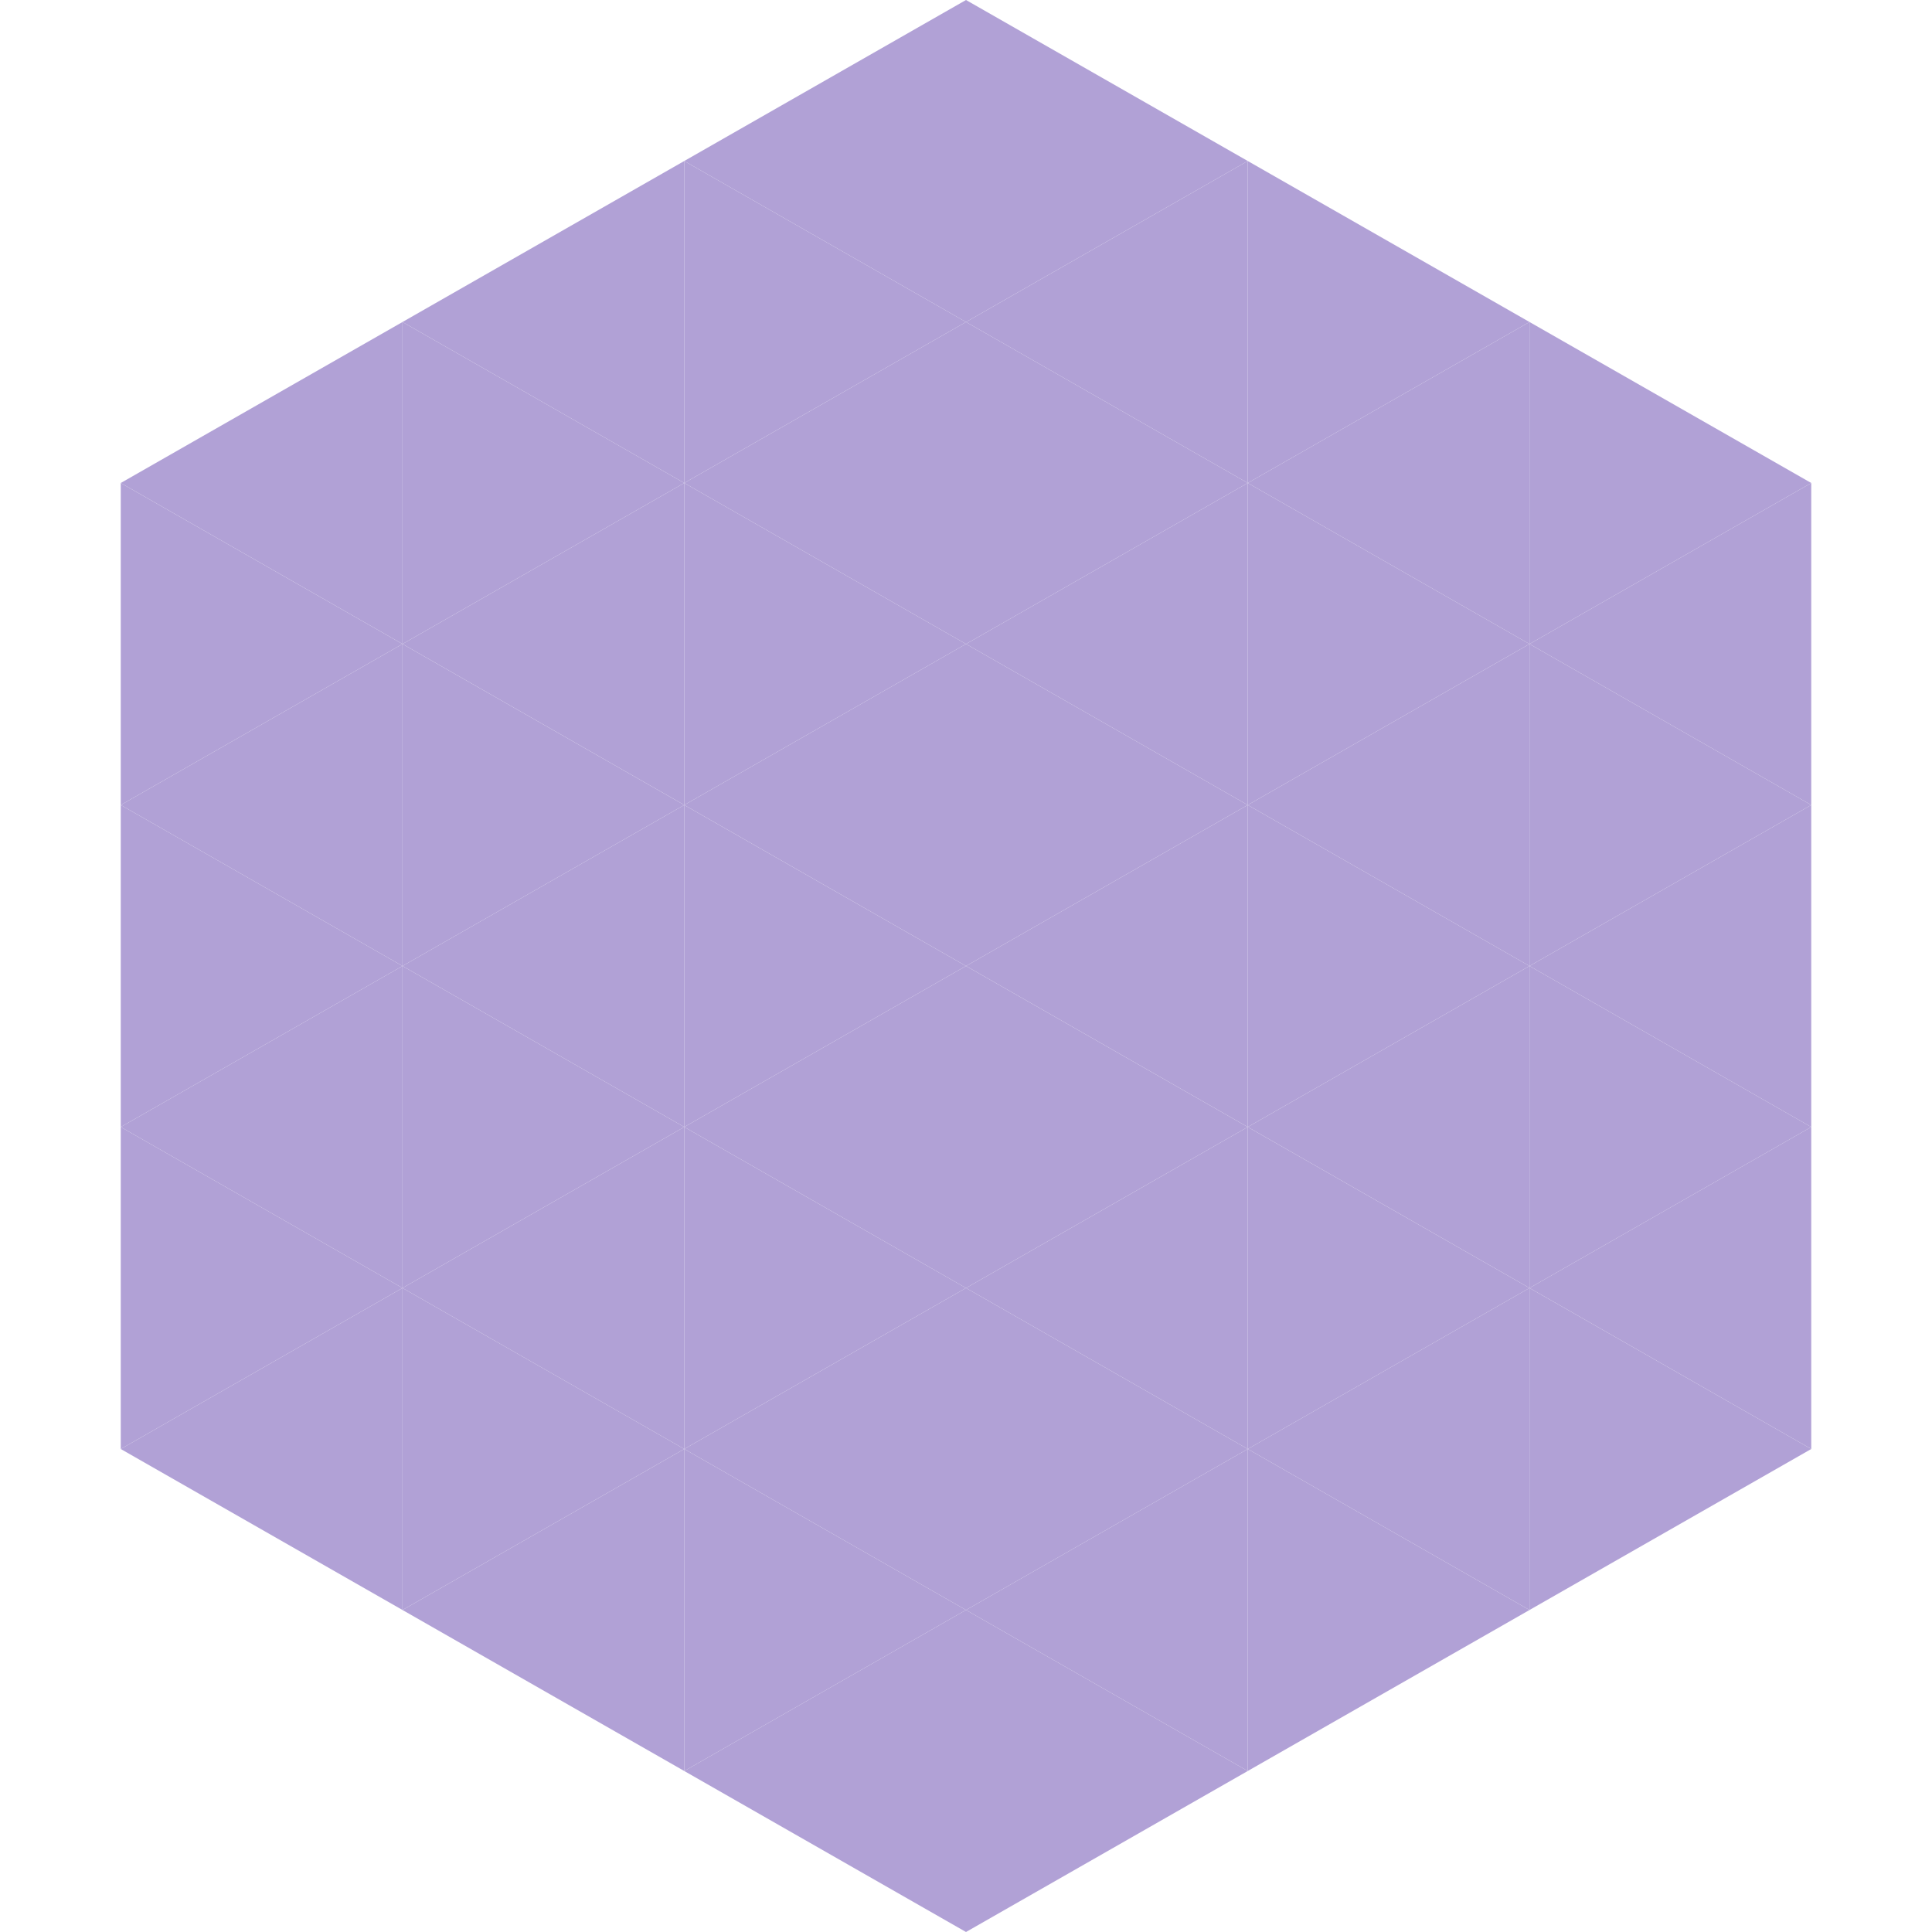 <?xml version="1.0"?>
<!-- Generated by SVGo -->
<svg width="240" height="240"
     xmlns="http://www.w3.org/2000/svg"
     xmlns:xlink="http://www.w3.org/1999/xlink">
<polygon points="50,40 15,60 50,80" style="fill:rgb(177,161,214)" />
<polygon points="190,40 225,60 190,80" style="fill:rgb(177,161,214)" />
<polygon points="15,60 50,80 15,100" style="fill:rgb(177,161,214)" />
<polygon points="225,60 190,80 225,100" style="fill:rgb(177,161,214)" />
<polygon points="50,80 15,100 50,120" style="fill:rgb(177,161,214)" />
<polygon points="190,80 225,100 190,120" style="fill:rgb(177,161,214)" />
<polygon points="15,100 50,120 15,140" style="fill:rgb(177,161,214)" />
<polygon points="225,100 190,120 225,140" style="fill:rgb(177,161,214)" />
<polygon points="50,120 15,140 50,160" style="fill:rgb(177,161,214)" />
<polygon points="190,120 225,140 190,160" style="fill:rgb(177,161,214)" />
<polygon points="15,140 50,160 15,180" style="fill:rgb(177,161,214)" />
<polygon points="225,140 190,160 225,180" style="fill:rgb(177,161,214)" />
<polygon points="50,160 15,180 50,200" style="fill:rgb(177,161,214)" />
<polygon points="190,160 225,180 190,200" style="fill:rgb(177,161,214)" />
<polygon points="15,180 50,200 15,220" style="fill:rgb(255,255,255); fill-opacity:0" />
<polygon points="225,180 190,200 225,220" style="fill:rgb(255,255,255); fill-opacity:0" />
<polygon points="50,0 85,20 50,40" style="fill:rgb(255,255,255); fill-opacity:0" />
<polygon points="190,0 155,20 190,40" style="fill:rgb(255,255,255); fill-opacity:0" />
<polygon points="85,20 50,40 85,60" style="fill:rgb(177,161,214)" />
<polygon points="155,20 190,40 155,60" style="fill:rgb(177,161,214)" />
<polygon points="50,40 85,60 50,80" style="fill:rgb(177,161,214)" />
<polygon points="190,40 155,60 190,80" style="fill:rgb(177,161,214)" />
<polygon points="85,60 50,80 85,100" style="fill:rgb(177,161,214)" />
<polygon points="155,60 190,80 155,100" style="fill:rgb(177,161,214)" />
<polygon points="50,80 85,100 50,120" style="fill:rgb(177,161,214)" />
<polygon points="190,80 155,100 190,120" style="fill:rgb(177,161,214)" />
<polygon points="85,100 50,120 85,140" style="fill:rgb(177,161,214)" />
<polygon points="155,100 190,120 155,140" style="fill:rgb(177,161,214)" />
<polygon points="50,120 85,140 50,160" style="fill:rgb(177,161,214)" />
<polygon points="190,120 155,140 190,160" style="fill:rgb(177,161,214)" />
<polygon points="85,140 50,160 85,180" style="fill:rgb(177,161,214)" />
<polygon points="155,140 190,160 155,180" style="fill:rgb(177,161,214)" />
<polygon points="50,160 85,180 50,200" style="fill:rgb(177,161,214)" />
<polygon points="190,160 155,180 190,200" style="fill:rgb(177,161,214)" />
<polygon points="85,180 50,200 85,220" style="fill:rgb(177,161,214)" />
<polygon points="155,180 190,200 155,220" style="fill:rgb(177,161,214)" />
<polygon points="120,0 85,20 120,40" style="fill:rgb(177,161,214)" />
<polygon points="120,0 155,20 120,40" style="fill:rgb(177,161,214)" />
<polygon points="85,20 120,40 85,60" style="fill:rgb(177,161,214)" />
<polygon points="155,20 120,40 155,60" style="fill:rgb(177,161,214)" />
<polygon points="120,40 85,60 120,80" style="fill:rgb(177,161,214)" />
<polygon points="120,40 155,60 120,80" style="fill:rgb(177,161,214)" />
<polygon points="85,60 120,80 85,100" style="fill:rgb(177,161,214)" />
<polygon points="155,60 120,80 155,100" style="fill:rgb(177,161,214)" />
<polygon points="120,80 85,100 120,120" style="fill:rgb(177,161,214)" />
<polygon points="120,80 155,100 120,120" style="fill:rgb(177,161,214)" />
<polygon points="85,100 120,120 85,140" style="fill:rgb(177,161,214)" />
<polygon points="155,100 120,120 155,140" style="fill:rgb(177,161,214)" />
<polygon points="120,120 85,140 120,160" style="fill:rgb(177,161,214)" />
<polygon points="120,120 155,140 120,160" style="fill:rgb(177,161,214)" />
<polygon points="85,140 120,160 85,180" style="fill:rgb(177,161,214)" />
<polygon points="155,140 120,160 155,180" style="fill:rgb(177,161,214)" />
<polygon points="120,160 85,180 120,200" style="fill:rgb(177,161,214)" />
<polygon points="120,160 155,180 120,200" style="fill:rgb(177,161,214)" />
<polygon points="85,180 120,200 85,220" style="fill:rgb(177,161,214)" />
<polygon points="155,180 120,200 155,220" style="fill:rgb(177,161,214)" />
<polygon points="120,200 85,220 120,240" style="fill:rgb(177,161,214)" />
<polygon points="120,200 155,220 120,240" style="fill:rgb(177,161,214)" />
<polygon points="85,220 120,240 85,260" style="fill:rgb(255,255,255); fill-opacity:0" />
<polygon points="155,220 120,240 155,260" style="fill:rgb(255,255,255); fill-opacity:0" />
</svg>
